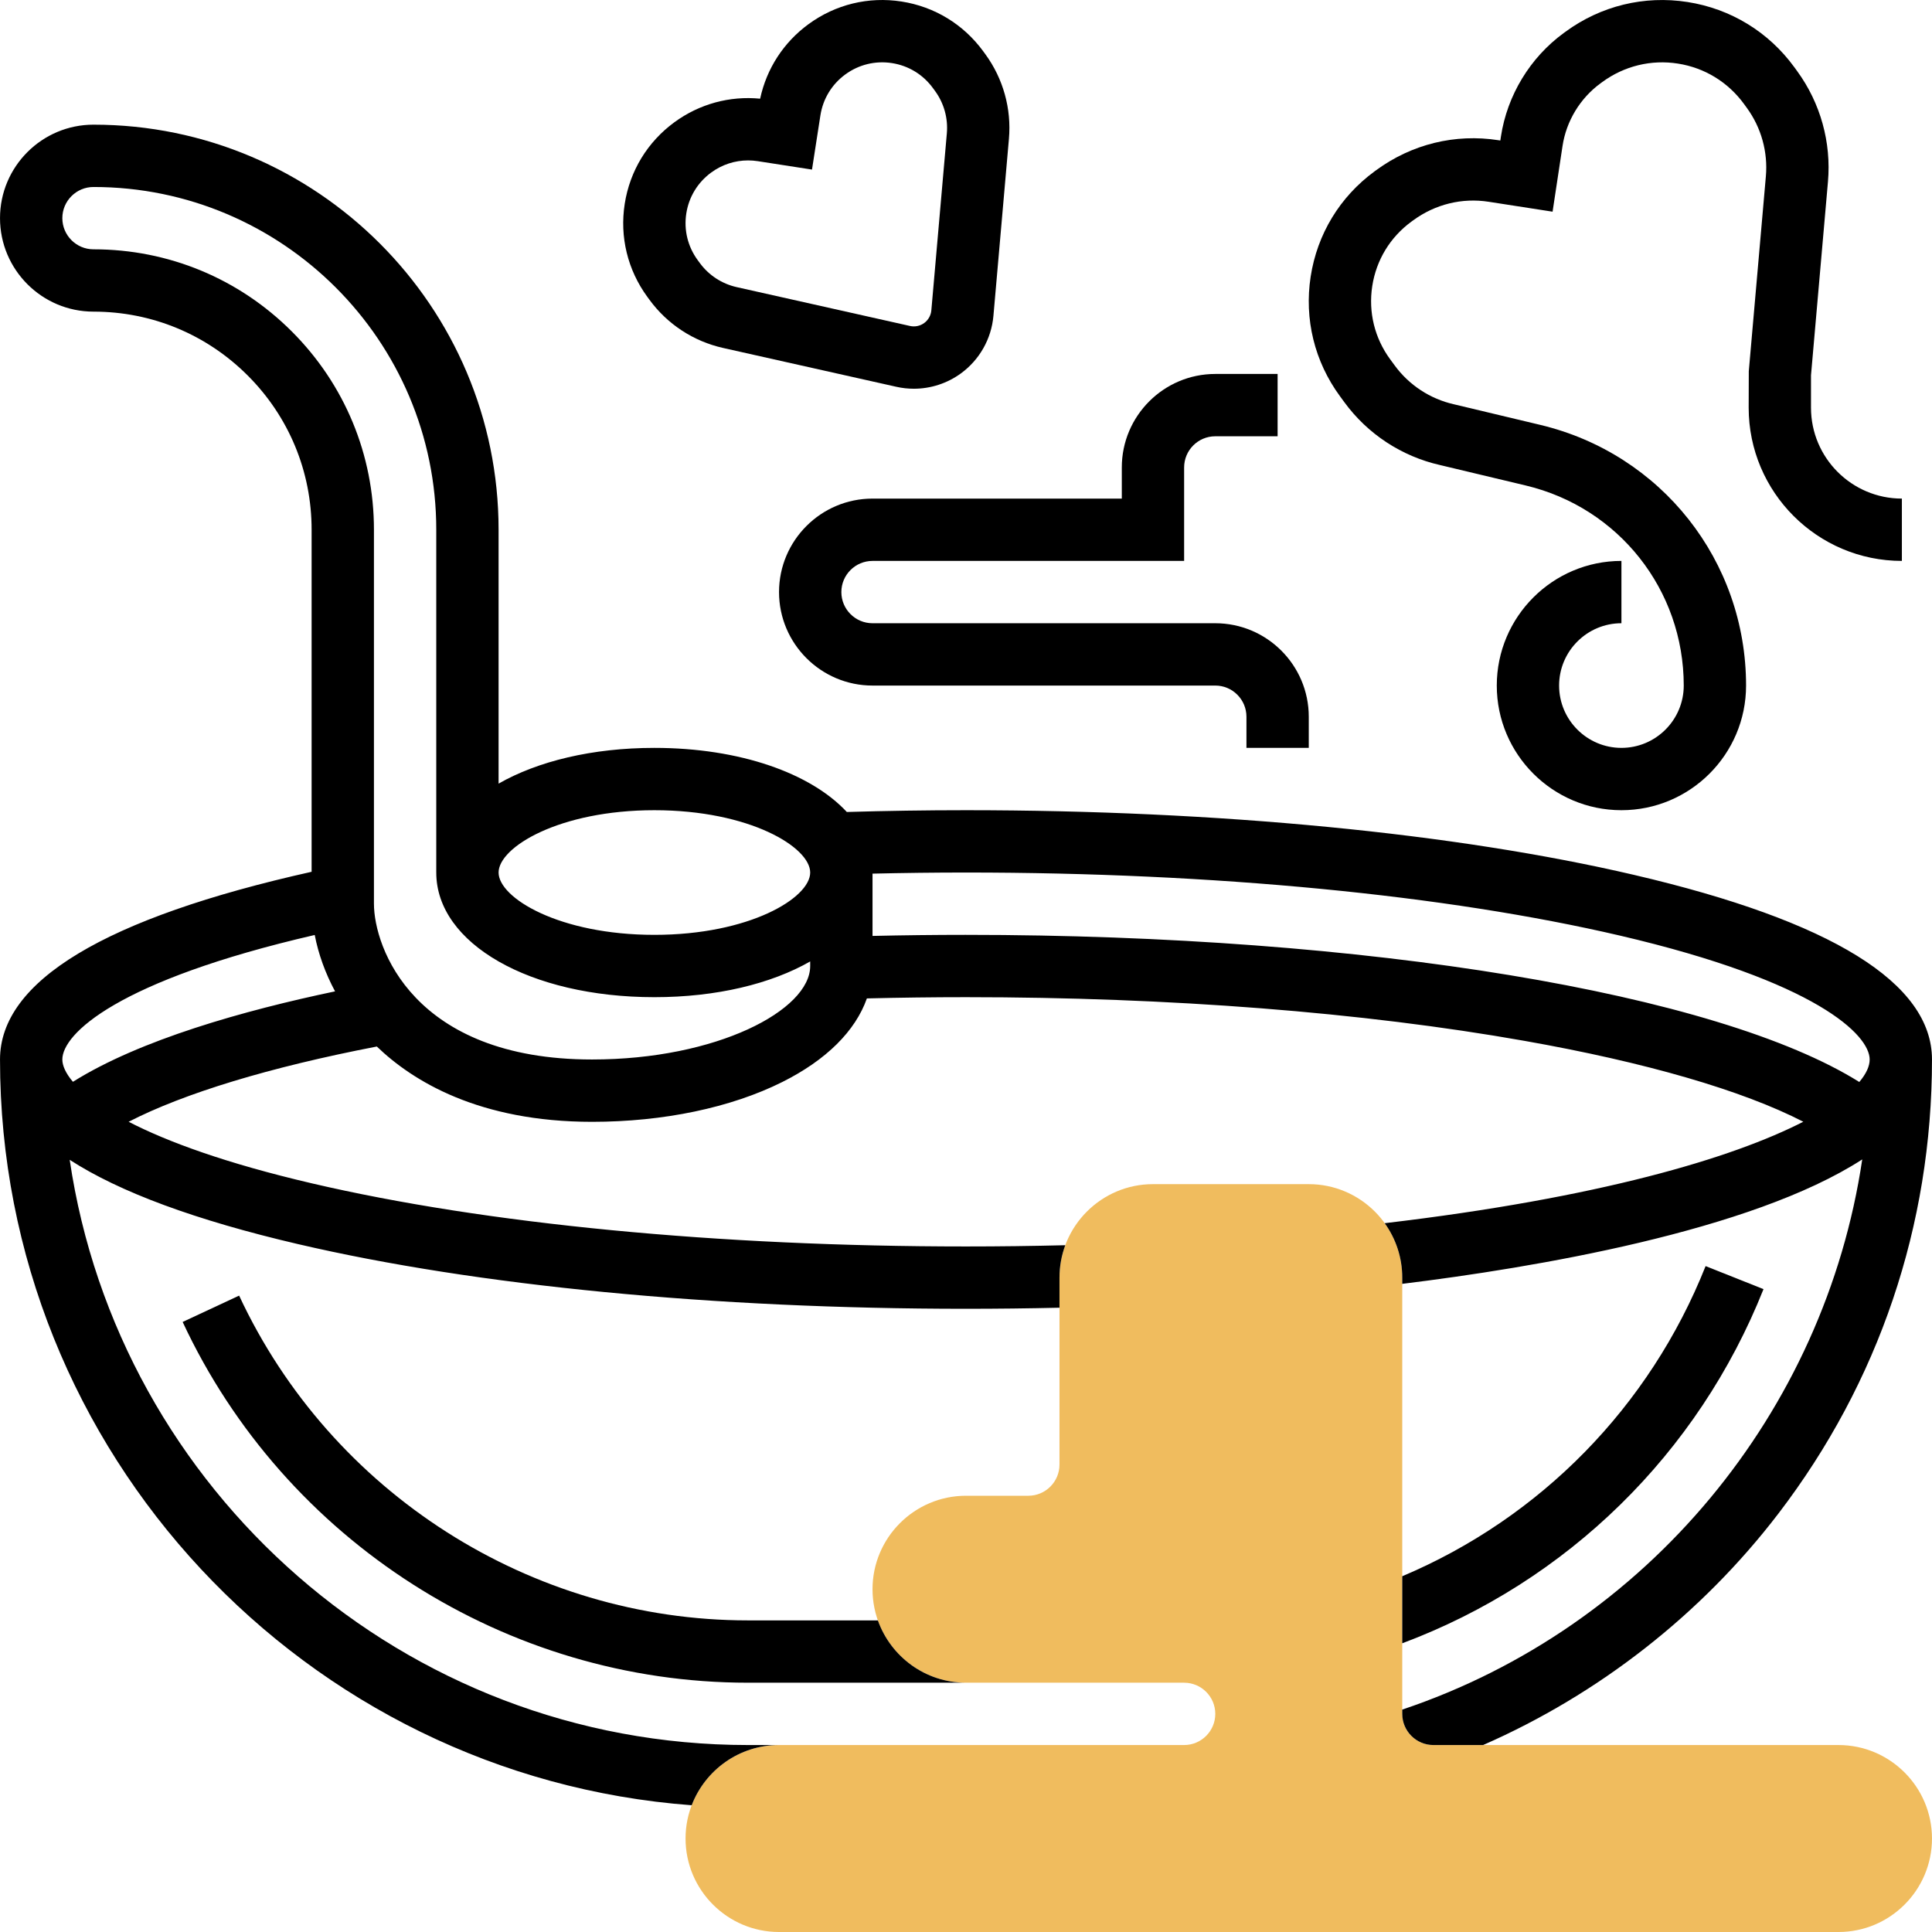 <svg xmlns="http://www.w3.org/2000/svg" id="Layer_30" height="512" viewBox="0 0 496 496.006" width="512"><g><g><g><path d="m472 496.006h-272c-13.233 0-24-10.767-24-24s10.767-24 24-24h104c4.411 0 8-3.589 8-8s-3.589-8-8-8h-56c-13.233 0-24-10.767-24-24s10.767-24 24-24h16c4.411 0 8-3.589 8-8v-48c0-13.233 10.767-24 24-24h40c13.233 0 24 10.767 24 24v112c0 4.411 3.589 8 8 8h104c13.233 0 24 10.767 24 24s-10.767 24-24 24z" fill="#f0bc5e"></path></g></g><g><path d="m419.523 224.617c-45.908-10.712-106.823-16.611-171.523-16.611-10.224 0-20.49.159-30.595.457-9.266-9.971-27.485-16.457-49.405-16.457-15.979 0-29.988 3.445-40 9.175v-65.175c0-57.346-46.654-104-104-104-13.233 0-24 10.767-24 24s10.767 24 24 24c14.958 0 29.021 5.825 39.598 16.402s16.401 24.64 16.401 39.598v87.808c-53.084 11.857-79.999 28.058-79.999 48.192 0 101.017 78.418 184.06 177.576 191.46 3.45-9.028 12.198-15.46 22.424-15.46h-8c-88.299 0-161.609-65.364-174.11-150.245 12.763 8.269 32.313 15.503 58.587 21.633 45.908 10.712 106.823 16.612 171.523 16.612 8.01 0 16.05-.094 24-.276v-7.724c0-2.924.527-5.726 1.489-8.32-8.432.209-16.975.32-25.489.32-63.513 0-123.137-5.751-167.888-16.192-22.139-5.166-37.177-10.702-47.091-15.819 14.24-7.327 36.199-14.011 63.72-19.32 9.238 8.898 26.253 19.331 55.258 19.331 18.313 0 35.655-3.629 48.833-10.218 11.31-5.655 18.764-13.093 21.723-21.464 8.424-.208 16.953-.318 25.444-.318 52.286 0 101.85 3.874 143.333 11.204 31.278 5.526 56.046 12.749 71.628 20.772-18.302 9.378-52.422 19.546-107.468 26.05 2.832 3.939 4.506 8.763 4.506 13.974v1.597c33.619-4.13 89.576-13.467 118.096-31.949-9.637 64.818-55.213 120.152-118.094 141.252v1.1c0 4.411 3.589 8 8 8h12.759c29.655-13.006 56.011-33.548 75.811-59.424 25.795-33.711 39.43-74.023 39.43-116.576 0-19.605-25.73-35.548-76.477-47.389zm-338.725 15.421c.944 4.914 2.72 9.818 5.218 14.476-23.366 4.908-50.075 12.411-67.297 23.22-1.917-2.258-2.719-4.214-2.719-5.728 0-6.52 13.923-20.223 64.798-31.968zm127.202 7.968c0 11.329-23.949 24-56 24-45.94 0-56.001-28.874-56.001-40v-96c.001-19.232-7.488-37.313-21.088-50.912-13.599-13.599-31.68-21.088-50.911-21.088-4.411 0-8-3.589-8-8s3.589-8 8-8c48.523 0 88 39.477 88 88v88c0 18.243 24.075 32 56 32 15.979 0 29.988-3.445 40-9.175zm-40-8c-24.418 0-40-9.477-40-16s15.582-16 40-16 40 9.477 40 16-15.582 16-40 16zm80 0c-8.004 0-16.045.093-24 .275v-15.991c7.959-.185 15.994-.285 24-.285 63.513 0 123.137 5.751 167.888 16.192 50.609 11.81 64.112 25.55 64.112 31.808 0 1.701-.861 3.653-2.667 5.776-36.326-22.758-126.42-37.775-229.333-37.775z"></path><path d="m192 416.006c-55.734 0-107.002-32.729-130.61-83.38l-14.502 6.76c26.225 56.265 83.185 92.62 145.112 92.62h56c-10.429 0-19.321-6.689-22.624-16z"></path><path d="m437.879 325.05c-14.371 36.135-42.418 64.643-77.879 79.621v17.212c42.333-15.837 75.951-48.688 92.746-90.921z"></path><path d="m166.734 76.957c4.588 6.274 11.292 10.666 18.879 12.368l44.512 9.978c1.485.333 2.989.496 4.484.496 4.314 0 8.562-1.362 12.108-3.955 4.772-3.49 7.807-8.871 8.324-14.764l3.98-45.442c.678-7.744-1.476-15.465-6.063-21.737l-.548-.749c-5.059-6.917-12.508-11.45-20.977-12.765-8.468-1.314-16.941.749-23.858 5.808-6.412 4.689-10.776 11.434-12.426 19.139-7.838-.761-15.593 1.353-22.005 6.042-6.917 5.059-11.45 12.508-12.765 20.977-1.313 8.469.748 16.941 5.807 23.857zm9.457-22.153c.659-4.245 2.932-7.979 6.399-10.516 2.785-2.037 6.073-3.104 9.46-3.104.829 0 1.664.063 2.499.193l13.915 2.16 2.157-13.914c.659-4.244 2.932-7.979 6.399-10.516 3.467-2.536 7.712-3.568 11.96-2.911 4.245.659 7.979 2.932 10.515 6.398l.548.749c2.3 3.145 3.379 7.015 3.039 10.896l-3.98 45.441c-.113 1.296-.78 2.479-1.829 3.246-1.051.769-2.382 1.046-3.648.761l-44.511-9.977c-3.804-.854-7.165-3.055-9.464-6.199l-.548-.749c-2.536-3.465-3.569-7.712-2.911-11.958z"></path><path d="m345.129 103.251c5.988 8.188 14.731 13.923 24.624 16.154l21.969 5.241c23.873 5.697 40.546 26.816 40.546 51.359 0 8.822-7.178 16-16 16s-16-7.178-16-16 7.178-16 16-16v-16c-17.645 0-32 14.355-32 32s14.355 32 32 32 32-14.355 32-32c0-31.98-21.726-59.499-52.833-66.922l-22.127-5.279c-6.132-1.374-11.554-4.925-15.274-10.012l-1.122-1.528c-4.005-5.449-5.644-12.131-4.614-18.814 1.029-6.685 4.602-12.564 10.057-16.554l.438-.32c5.665-4.144 12.559-5.841 19.413-4.771l16.386 2.543 2.556-16.874c.969-6.396 4.518-12.252 9.74-16.07l.482-.354c5.631-4.118 12.517-5.798 19.391-4.724 6.852 1.068 12.875 4.744 17.003 10.406l.699.961c3.7 5.075 5.437 11.316 4.888 17.574l-4.384 50.04-.03 9.365c0 21.688 17.645 39.333 39.332 39.333v-16c-12.865 0-23.332-10.467-23.332-23.333v-8.317l4.354-49.691c.886-10.11-1.919-20.195-7.904-28.404l-.734-1.009c-6.605-9.063-16.346-15.006-27.425-16.734-11.103-1.733-22.217.975-31.304 7.62l-.481.353c-8.638 6.315-14.511 16.007-16.114 26.588l-.15.997-.511-.08c-11.08-1.724-22.201 1.001-31.314 7.664l-.438.321c-8.914 6.52-14.749 16.121-16.429 27.036-1.681 10.914.995 21.825 7.534 30.722z"></path><path d="m200 152.006c0 13.233 10.767 24 24 24h88c4.411 0 8 3.589 8 8v8h16v-8c0-13.233-10.767-24-24-24h-88c-4.411 0-8-3.589-8-8s3.589-8 8-8h80v-24c0-4.411 3.589-8 8-8h16v-16h-16c-13.233 0-24 10.767-24 24v8h-64c-13.233 0-24 10.766-24 24z"></path></g></g></svg>